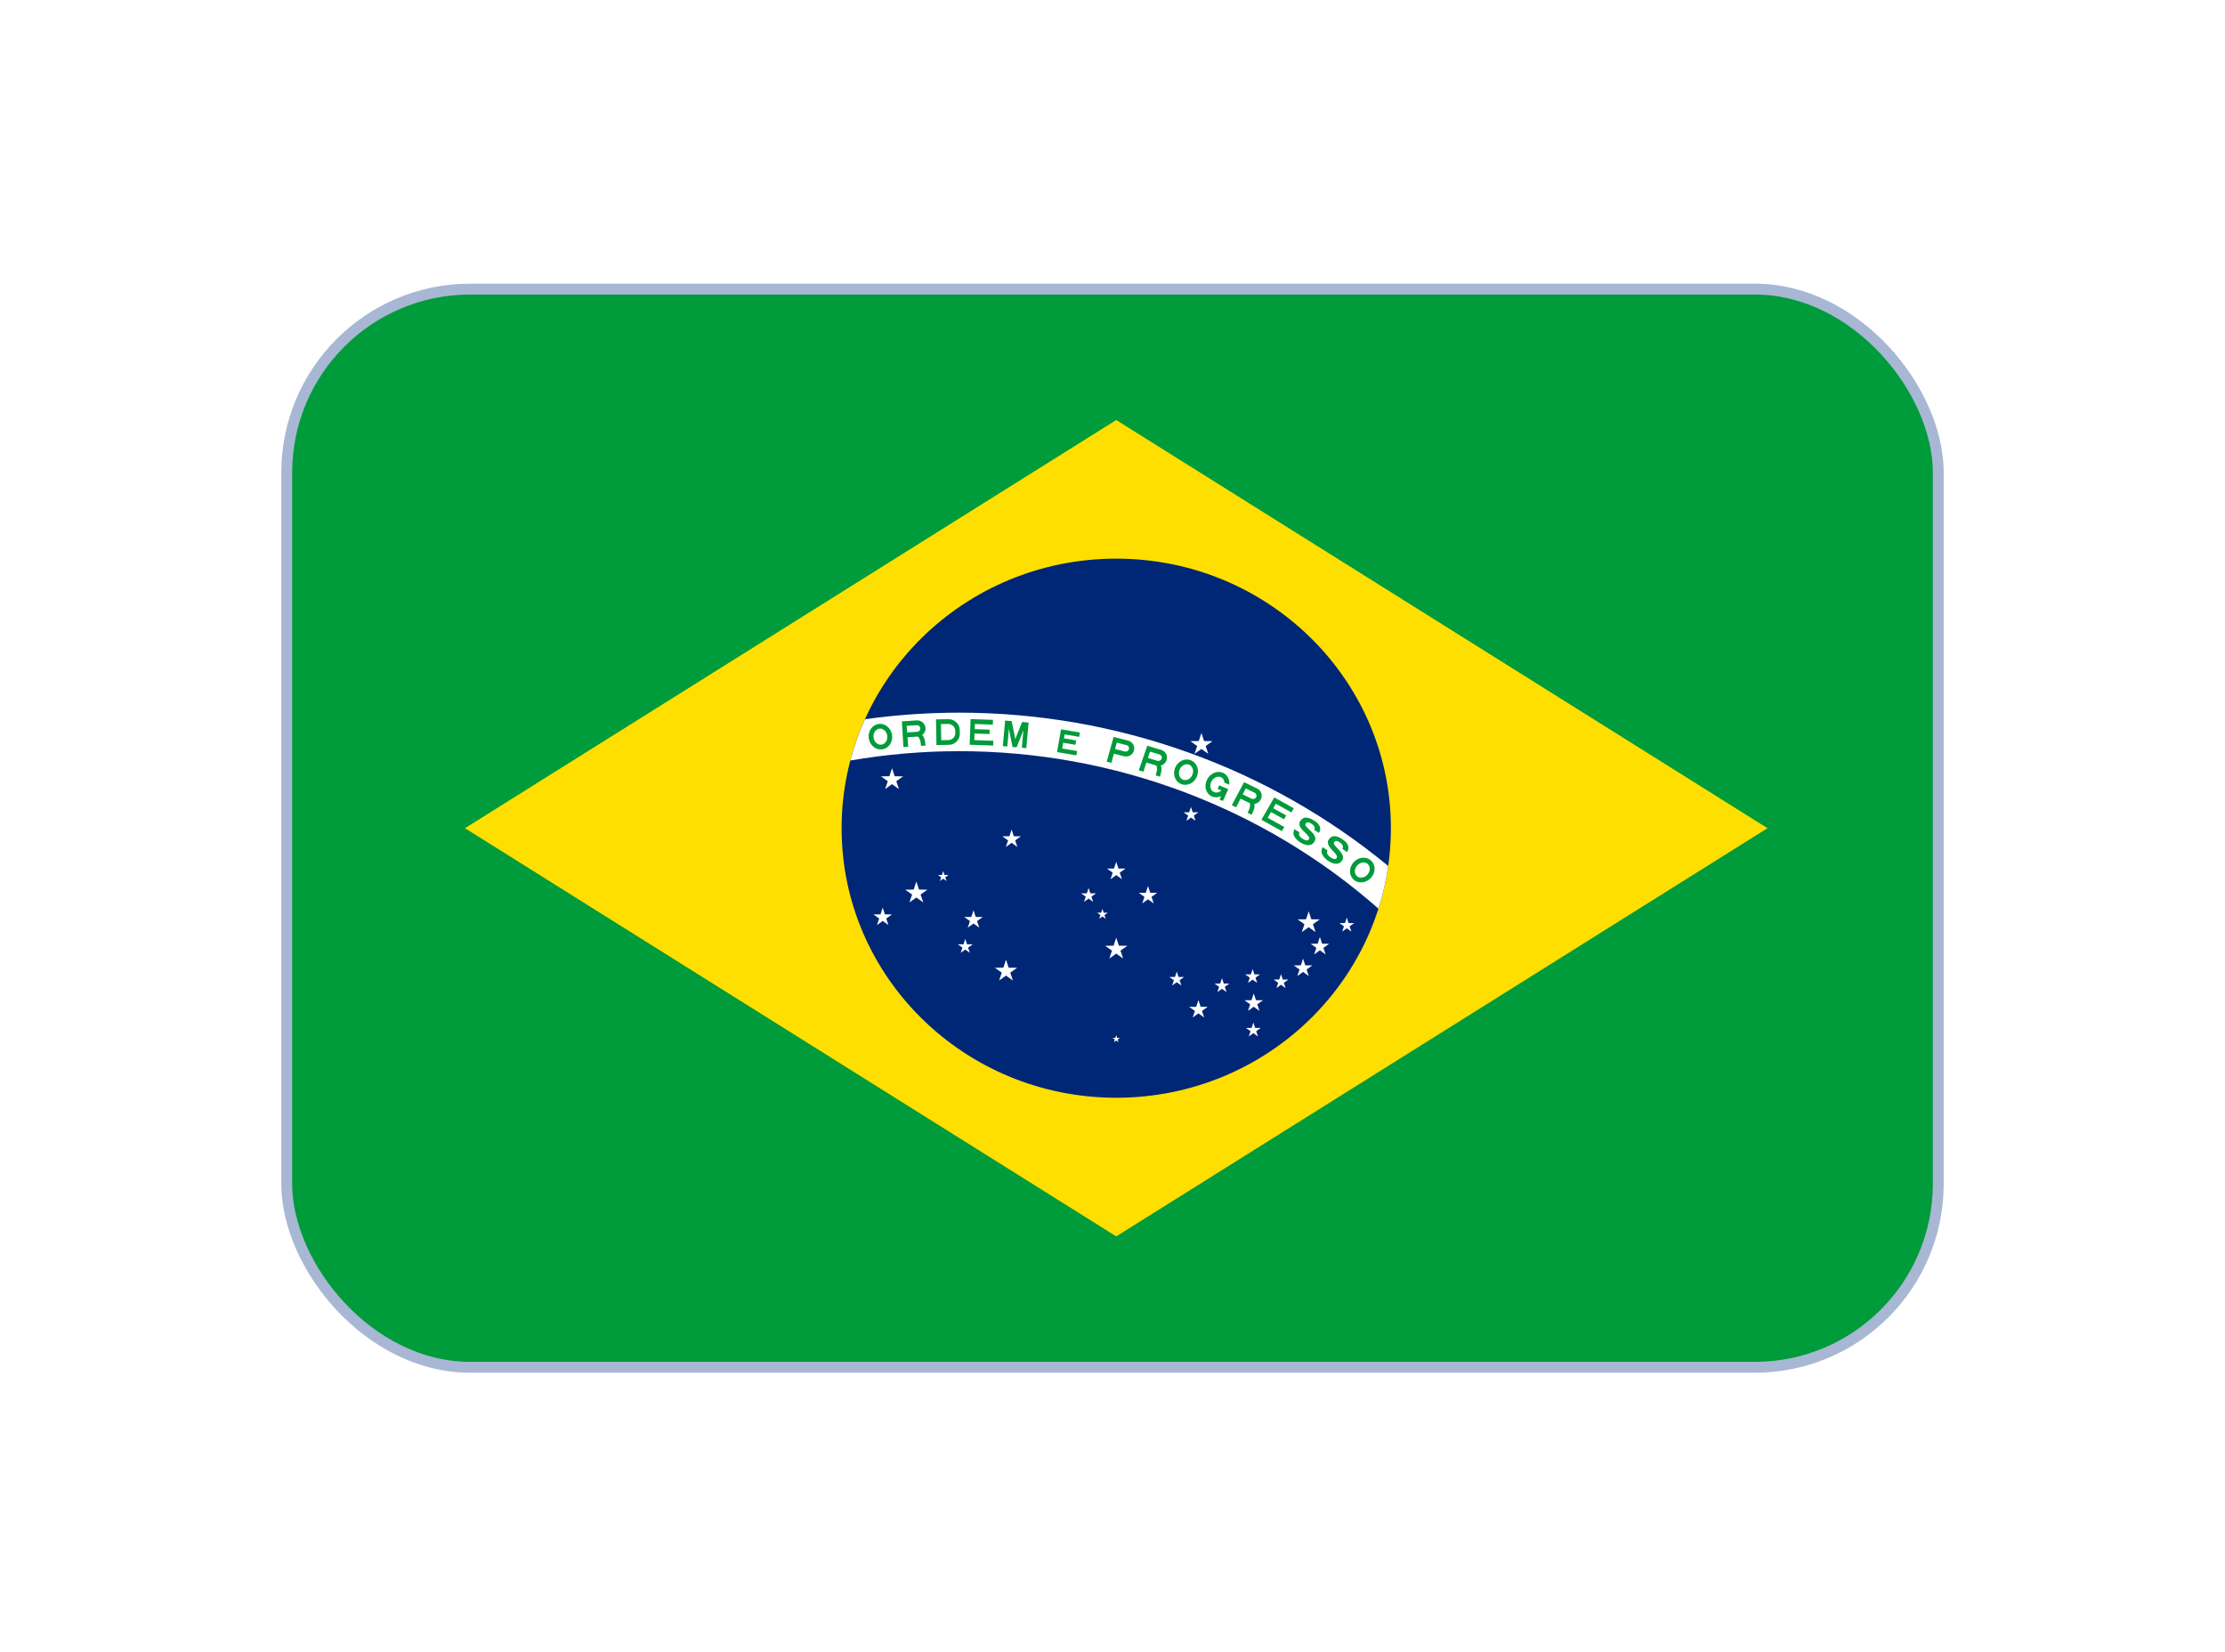<svg width="97" height="72" viewBox="0 0 97 72" fill="none" xmlns="http://www.w3.org/2000/svg">
<g filter="url(#filter0_dd_16658_55202)">
<g clip-path="url(#clip0_16658_55202)">
<rect x="12.5" y="5" width="72" height="47" rx="8" fill="white"/>
<path d="M84.5 5H12.5V52H84.5V5Z" fill="#009B3A"/>
<path d="M20.27 28.5L48.663 46.293L77.055 28.5L48.663 10.707L20.27 28.5Z" fill="#FEDF00"/>
<path d="M48.663 40.25C55.275 40.25 60.636 34.989 60.636 28.5C60.636 22.011 55.275 16.75 48.663 16.75C42.05 16.75 36.69 22.011 36.69 28.5C36.69 34.989 42.05 40.25 48.663 40.25Z" fill="#002776"/>
<path d="M37.071 25.55C38.629 25.281 40.218 25.143 41.822 25.143C48.583 25.143 55.087 27.599 60.094 32.007C60.285 31.406 60.428 30.784 60.52 30.147C55.303 25.847 48.687 23.464 41.822 23.464C40.437 23.464 39.063 23.561 37.709 23.751C37.449 24.328 37.234 24.929 37.071 25.55Z" fill="white"/>
<path d="M42.273 24.862L43.299 24.897L43.306 24.69L42.476 24.661L42.486 24.373L43.138 24.396L43.145 24.204L42.493 24.182L42.501 23.958L43.283 23.985L43.29 23.777L42.313 23.744L42.273 24.862Z" fill="#009B3A"/>
<path fill-rule="evenodd" clip-rule="evenodd" d="M41.363 24.867L40.826 24.876L40.806 23.757L41.343 23.748C41.407 23.747 41.471 23.758 41.531 23.781C41.591 23.804 41.645 23.839 41.691 23.883C41.737 23.926 41.774 23.979 41.8 24.036C41.826 24.094 41.839 24.156 41.84 24.219L41.843 24.379C41.844 24.442 41.833 24.505 41.809 24.563C41.786 24.622 41.751 24.675 41.706 24.721C41.662 24.766 41.608 24.802 41.55 24.827C41.491 24.852 41.427 24.866 41.363 24.867ZM41.343 24.659L41.034 24.665L41.021 23.961L41.331 23.956C41.413 23.955 41.492 23.985 41.551 24.041C41.61 24.097 41.644 24.174 41.646 24.254L41.647 24.35C41.649 24.431 41.617 24.509 41.56 24.567C41.504 24.625 41.425 24.658 41.343 24.659Z" fill="#009B3A"/>
<path fill-rule="evenodd" clip-rule="evenodd" d="M39.595 24.951L39.385 24.964L39.318 23.844L39.965 23.801C40.059 23.795 40.153 23.826 40.225 23.888C40.296 23.949 40.34 24.036 40.347 24.13C40.354 24.223 40.324 24.315 40.262 24.385C40.243 24.407 40.222 24.425 40.199 24.441C40.321 24.535 40.338 24.775 40.348 24.9L40.153 24.912C40.145 24.806 40.131 24.614 40.017 24.505L39.564 24.535L39.595 24.951ZM39.986 24.298L39.549 24.327L39.527 24.039L39.964 24.01C40.003 24.008 40.041 24.02 40.071 24.046C40.1 24.071 40.118 24.106 40.121 24.145C40.124 24.183 40.111 24.22 40.086 24.249C40.06 24.278 40.024 24.296 39.986 24.298Z" fill="#009B3A"/>
<path fill-rule="evenodd" clip-rule="evenodd" d="M38.791 24.859C38.709 24.975 38.586 25.049 38.451 25.065C38.316 25.082 38.179 25.039 38.071 24.946C37.962 24.853 37.891 24.719 37.873 24.571C37.854 24.424 37.89 24.276 37.973 24.161C38.055 24.045 38.177 23.971 38.312 23.955C38.447 23.938 38.584 23.981 38.693 24.074C38.801 24.166 38.873 24.301 38.891 24.449C38.91 24.596 38.874 24.744 38.791 24.859ZM38.624 24.731C38.576 24.804 38.505 24.849 38.426 24.859C38.346 24.869 38.266 24.841 38.201 24.782C38.137 24.724 38.094 24.639 38.083 24.546C38.071 24.453 38.092 24.361 38.139 24.289C38.187 24.216 38.259 24.171 38.338 24.161C38.417 24.151 38.498 24.179 38.562 24.238C38.627 24.296 38.669 24.381 38.681 24.474C38.693 24.567 38.672 24.659 38.624 24.731Z" fill="#009B3A"/>
<path d="M43.915 24.939L43.72 24.922L43.819 23.808L44.103 23.832L44.263 24.616L44.558 23.871L44.842 23.895L44.742 25.01L44.548 24.994L44.616 24.229L44.321 24.974L44.142 24.959L43.983 24.175L43.915 24.939Z" fill="#009B3A"/>
<path d="M46.083 25.184L46.925 25.326L46.959 25.137L46.308 25.027L46.352 24.775L46.882 24.865L46.915 24.675L46.386 24.586L46.416 24.413L47.046 24.519L47.079 24.33L46.256 24.191L46.083 25.184Z" fill="#009B3A"/>
<path fill-rule="evenodd" clip-rule="evenodd" d="M48.453 25.653L48.248 25.601L48.549 24.522L49.18 24.682C49.272 24.705 49.351 24.764 49.399 24.844C49.447 24.924 49.461 25.02 49.437 25.111C49.413 25.201 49.354 25.278 49.272 25.326C49.19 25.373 49.093 25.386 49.001 25.363L48.559 25.251L48.453 25.653ZM49.038 25.158L48.612 25.05L48.685 24.771L49.111 24.879C49.149 24.889 49.181 24.913 49.201 24.945C49.221 24.978 49.226 25.018 49.216 25.055C49.207 25.091 49.182 25.123 49.149 25.142C49.115 25.162 49.075 25.167 49.038 25.158Z" fill="#009B3A"/>
<path fill-rule="evenodd" clip-rule="evenodd" d="M49.647 25.977L49.847 26.038L49.978 25.638L50.408 25.768L50.413 25.77C50.476 25.912 50.415 26.095 50.382 26.198L50.566 26.254C50.606 26.133 50.682 25.901 50.604 25.771C50.63 25.764 50.656 25.754 50.68 25.741C50.764 25.697 50.828 25.622 50.858 25.532C50.887 25.442 50.88 25.345 50.837 25.263C50.795 25.18 50.72 25.118 50.631 25.091L50.016 24.905L49.647 25.977ZM50.044 25.438L50.459 25.564C50.495 25.575 50.535 25.571 50.57 25.552C50.604 25.534 50.63 25.504 50.642 25.467C50.655 25.43 50.652 25.39 50.634 25.357C50.617 25.323 50.586 25.298 50.55 25.287L50.135 25.161L50.044 25.438Z" fill="#009B3A"/>
<path fill-rule="evenodd" clip-rule="evenodd" d="M51.904 26.553C51.776 26.618 51.633 26.628 51.505 26.582C51.378 26.535 51.276 26.435 51.224 26.303C51.171 26.172 51.171 26.02 51.224 25.881C51.277 25.742 51.379 25.627 51.506 25.562C51.634 25.497 51.777 25.487 51.904 25.533C52.032 25.58 52.133 25.68 52.186 25.812C52.239 25.943 52.238 26.095 52.185 26.234C52.133 26.373 52.031 26.488 51.904 26.553ZM51.816 26.364C51.739 26.406 51.654 26.414 51.579 26.387C51.504 26.36 51.446 26.298 51.416 26.217C51.387 26.136 51.389 26.041 51.422 25.954C51.456 25.867 51.517 25.794 51.594 25.751C51.67 25.709 51.755 25.701 51.83 25.728C51.905 25.756 51.964 25.817 51.993 25.898C52.023 25.979 52.02 26.074 51.987 26.161C51.954 26.248 51.892 26.321 51.816 26.364Z" fill="#009B3A"/>
<path d="M54.991 28.133L55.884 28.629L55.989 28.448L55.266 28.047L55.41 27.796L55.977 28.111L56.073 27.944L55.506 27.629L55.618 27.435L56.299 27.812L56.403 27.632L55.553 27.159L54.991 28.133Z" fill="#009B3A"/>
<path d="M56.793 28.966C56.656 28.881 56.593 28.775 56.655 28.681L56.438 28.546C56.284 28.781 56.52 29.014 56.678 29.113C56.864 29.229 57.142 29.336 57.302 29.09C57.43 28.893 57.235 28.709 57.076 28.559C56.967 28.456 56.874 28.369 56.918 28.305C56.981 28.208 57.068 28.238 57.174 28.305C57.284 28.373 57.356 28.471 57.291 28.572L57.5 28.703C57.654 28.472 57.456 28.272 57.332 28.195L57.316 28.185C57.183 28.101 56.873 27.905 56.689 28.181C56.562 28.372 56.742 28.546 56.897 28.695C57.014 28.807 57.117 28.906 57.063 28.989C57.024 29.049 56.93 29.052 56.793 28.966Z" fill="#009B3A"/>
<path d="M57.878 29.475C57.812 29.566 57.868 29.674 58.001 29.767C58.133 29.86 58.227 29.862 58.27 29.803C58.328 29.723 58.23 29.619 58.12 29.501C57.973 29.344 57.802 29.162 57.939 28.978C58.138 28.711 58.436 28.922 58.565 29.014L58.581 29.024C58.7 29.108 58.888 29.318 58.721 29.54L58.519 29.398C58.59 29.301 58.523 29.2 58.417 29.126C58.314 29.054 58.229 29.019 58.161 29.113C58.114 29.175 58.201 29.266 58.305 29.375C58.456 29.533 58.641 29.726 58.502 29.917C58.33 30.154 58.058 30.033 57.879 29.907C57.726 29.801 57.503 29.556 57.669 29.329L57.878 29.475Z" fill="#009B3A"/>
<path fill-rule="evenodd" clip-rule="evenodd" d="M59.423 30.856C59.281 30.879 59.141 30.846 59.035 30.762C58.928 30.679 58.864 30.553 58.855 30.413C58.846 30.272 58.894 30.127 58.988 30.011C59.082 29.895 59.215 29.817 59.357 29.793C59.499 29.77 59.638 29.803 59.745 29.887C59.851 29.97 59.916 30.096 59.925 30.236C59.933 30.378 59.885 30.522 59.791 30.638C59.697 30.754 59.565 30.832 59.423 30.856ZM59.399 30.649C59.313 30.666 59.229 30.649 59.167 30.6C59.104 30.551 59.068 30.475 59.065 30.389C59.063 30.303 59.095 30.213 59.154 30.14C59.213 30.067 59.295 30.017 59.381 30C59.467 29.983 59.55 30 59.613 30.049C59.675 30.098 59.712 30.174 59.714 30.26C59.717 30.346 59.685 30.436 59.626 30.509C59.566 30.582 59.485 30.632 59.399 30.649Z" fill="#009B3A"/>
<path d="M53.233 27.107C53.103 27.166 52.962 27.171 52.84 27.12C52.717 27.069 52.624 26.964 52.581 26.83C52.538 26.697 52.549 26.544 52.611 26.406C52.673 26.268 52.781 26.157 52.912 26.096C53.043 26.035 53.186 26.03 53.309 26.081C53.432 26.133 53.525 26.237 53.568 26.371C53.592 26.445 53.599 26.524 53.59 26.604L53.383 26.517C53.381 26.494 53.377 26.472 53.371 26.451C53.348 26.368 53.294 26.304 53.222 26.274C53.149 26.244 53.065 26.249 52.986 26.289C52.907 26.329 52.841 26.4 52.802 26.486C52.763 26.573 52.754 26.668 52.778 26.751C52.801 26.833 52.855 26.897 52.927 26.927C52.999 26.957 53.084 26.952 53.163 26.912C53.194 26.897 53.223 26.876 53.249 26.852L53.084 26.782L53.151 26.632L53.347 26.715L53.347 26.714L53.539 26.794L53.538 26.796L53.545 26.799L53.545 26.799L53.545 26.799L53.315 27.314L53.168 27.253L53.233 27.107Z" fill="#009B3A"/>
<path fill-rule="evenodd" clip-rule="evenodd" d="M53.888 27.59L53.701 27.499L54.234 26.495L54.811 26.774C54.895 26.815 54.958 26.888 54.987 26.976C55.016 27.064 55.008 27.162 54.965 27.246C54.922 27.33 54.847 27.395 54.757 27.425C54.73 27.434 54.704 27.44 54.677 27.443C54.733 27.584 54.621 27.801 54.563 27.914L54.39 27.83C54.439 27.734 54.528 27.562 54.489 27.412L54.484 27.41L54.081 27.214L53.888 27.59ZM54.566 27.215L54.177 27.027L54.31 26.767L54.7 26.955C54.734 26.972 54.76 27.002 54.772 27.038C54.784 27.074 54.781 27.114 54.763 27.148C54.745 27.183 54.715 27.209 54.678 27.221C54.641 27.234 54.601 27.232 54.566 27.215Z" fill="#009B3A"/>
<path d="M52.076 25.261L52.075 25.264L52.084 25.254L52.376 25.046L52.668 25.254L52.678 25.264L52.677 25.26L52.68 25.262L52.673 25.251L52.562 24.918L52.859 24.706L52.861 24.705L52.86 24.705L52.864 24.703L52.847 24.705L52.492 24.701L52.376 24.352L52.261 24.701L51.906 24.705L51.888 24.703L51.892 24.705L51.891 24.705L51.894 24.706L52.191 24.918L52.079 25.251L52.073 25.263L52.076 25.261Z" fill="white"/>
<path d="M38.588 26.795L38.587 26.799L38.596 26.789L38.888 26.58L39.18 26.788L39.19 26.799L39.189 26.795L39.192 26.797L39.186 26.785L39.074 26.452L39.371 26.241L39.373 26.24L39.373 26.24L39.377 26.237L39.359 26.24L39.004 26.236L38.889 25.886L38.773 26.236L38.418 26.24L38.4 26.237L38.404 26.24L38.404 26.24L38.406 26.241L38.703 26.452L38.591 26.786L38.585 26.797L38.588 26.795Z" fill="white"/>
<path d="M39.647 31.738L39.648 31.735L39.645 31.737L39.651 31.726L39.763 31.392L39.465 31.181L39.463 31.18L39.464 31.18L39.46 31.177L39.477 31.18L39.833 31.175L39.948 30.826L40.064 31.175L40.419 31.18L40.436 31.177L40.432 31.18L40.433 31.18L40.431 31.181L40.134 31.392L40.245 31.725L40.252 31.737L40.248 31.735L40.25 31.738L40.239 31.728L39.948 31.52L39.656 31.729L39.647 31.738Z" fill="white"/>
<path d="M38.231 32.725L38.232 32.722L38.229 32.724L38.234 32.715L38.328 32.437L38.08 32.261L38.078 32.26L38.079 32.26L38.076 32.257L38.09 32.26L38.385 32.256L38.482 31.965L38.578 32.256L38.874 32.26L38.889 32.257L38.886 32.26L38.886 32.26L38.884 32.261L38.636 32.437L38.729 32.715L38.734 32.724L38.732 32.722L38.733 32.725L38.725 32.717L38.482 32.544L38.239 32.717L38.231 32.725Z" fill="white"/>
<path d="M40.977 30.805L40.978 30.803L40.976 30.804L40.979 30.798L41.032 30.64L40.888 30.538L40.895 30.539L41.066 30.537L41.121 30.37L41.176 30.537L41.345 30.539L41.353 30.538L41.352 30.539L41.35 30.539L41.209 30.64L41.262 30.799L41.265 30.804L41.264 30.803L41.264 30.805L41.26 30.8L41.121 30.701L40.982 30.8L40.977 30.805Z" fill="white"/>
<path d="M41.881 33.936L41.882 33.934L41.88 33.935L41.884 33.927L41.958 33.705L41.761 33.565L41.759 33.564L41.76 33.564L41.757 33.562L41.769 33.564L42.004 33.561L42.081 33.328L42.159 33.561L42.396 33.564L42.407 33.562L42.405 33.564L42.405 33.564L42.404 33.564L42.205 33.705L42.28 33.927L42.284 33.935L42.282 33.934L42.283 33.937L42.276 33.929L42.082 33.791L41.888 33.929L41.881 33.936Z" fill="white"/>
<path d="M54.441 37.578L54.44 37.581L54.447 37.574L54.641 37.435L54.835 37.574L54.842 37.581L54.841 37.578L54.844 37.58L54.839 37.572L54.765 37.35L54.963 37.209L54.965 37.208L54.964 37.208L54.967 37.206L54.955 37.208L54.718 37.206L54.641 36.972L54.564 37.206L54.328 37.208L54.316 37.206L54.319 37.208L54.318 37.208L54.32 37.209L54.518 37.35L54.443 37.572L54.439 37.58L54.441 37.578Z" fill="white"/>
<path d="M56.752 33.03L56.751 33.033L56.76 33.024L57.052 32.815L57.344 33.023L57.354 33.034L57.353 33.03L57.356 33.032L57.349 33.02L57.238 32.687L57.535 32.476L57.537 32.475L57.536 32.475L57.54 32.472L57.523 32.475L57.168 32.471L57.052 32.121L56.937 32.471L56.581 32.475L56.564 32.472L56.568 32.475L56.567 32.475L56.569 32.476L56.867 32.687L56.755 33.021L56.749 33.032L56.752 33.03Z" fill="white"/>
<path d="M57.291 34.001L57.29 34.005L57.298 33.996L57.541 33.823L57.784 33.996L57.792 34.005L57.791 34.001L57.794 34.003L57.788 33.994L57.695 33.716L57.943 33.54L57.945 33.539L57.945 33.539L57.948 33.536L57.934 33.539L57.637 33.535L57.541 33.244L57.444 33.535L57.149 33.539L57.135 33.536L57.138 33.539L57.137 33.539L57.139 33.54L57.387 33.715L57.294 33.994L57.288 34.003L57.291 34.001Z" fill="white"/>
<path d="M54.406 36.467L54.407 36.463L54.404 36.465L54.409 36.456L54.502 36.177L54.255 36.002L54.253 36.001L54.254 36.001L54.251 35.998L54.265 36.001L54.561 35.997L54.657 35.706L54.754 35.997L55.049 36.001L55.064 35.998L55.06 36.001L55.061 36.001L55.059 36.002L54.812 36.177L54.905 36.456L54.91 36.465L54.907 36.463L54.908 36.466L54.9 36.458L54.657 36.284L54.414 36.458L54.406 36.467Z" fill="white"/>
<path d="M58.4 32.636L58.637 32.634L58.714 32.401L58.791 32.634L59.028 32.636L59.039 32.635L59.037 32.636L59.037 32.636L59.036 32.637L58.837 32.778L58.911 33L58.916 33.008L58.913 33.007L58.914 33.009L58.907 33.002L58.713 32.864L58.52 33.002L58.513 33.009L58.514 33.007L58.511 33.008L58.516 33L58.59 32.778L58.392 32.637L58.391 32.636L58.391 32.636L58.389 32.635L58.4 32.636Z" fill="white"/>
<path d="M55.533 35.098L55.769 35.096L55.846 34.863L55.923 35.096L56.16 35.098L56.172 35.096L56.169 35.098L56.169 35.098L56.168 35.099L55.97 35.24L56.044 35.462L56.048 35.47L56.046 35.468L56.047 35.471L56.04 35.464L55.846 35.325L55.652 35.464L55.645 35.471L55.646 35.468L55.644 35.47L55.649 35.462L55.723 35.24L55.525 35.099L55.523 35.098L55.524 35.098L55.521 35.097L55.533 35.098Z" fill="white"/>
<path d="M56.416 34.482L56.711 34.478L56.808 34.187L56.904 34.478L57.2 34.482L57.215 34.48L57.211 34.482L57.212 34.482L57.21 34.483L56.962 34.659L57.055 34.937L57.06 34.946L57.058 34.944L57.059 34.948L57.051 34.939L56.808 34.766L56.565 34.939L56.556 34.948L56.557 34.944L56.555 34.946L56.56 34.937L56.653 34.659L56.406 34.483L56.404 34.482L56.404 34.482L56.401 34.48L56.416 34.482Z" fill="white"/>
<path d="M54.295 34.874L54.532 34.872L54.609 34.639L54.686 34.872L54.923 34.874L54.935 34.873L54.932 34.875L54.932 34.875L54.931 34.875L54.732 35.017L54.806 35.238L54.811 35.246L54.809 35.245L54.809 35.247L54.803 35.24L54.608 35.102L54.415 35.24L54.408 35.247L54.409 35.245L54.407 35.246L54.411 35.238L54.485 35.016L54.288 34.875L54.286 34.875L54.286 34.875L54.284 34.873L54.295 34.874Z" fill="white"/>
<path d="M43.852 29.317L43.85 29.32L43.859 29.312L44.102 29.138L44.345 29.312L44.353 29.32L44.352 29.317L44.354 29.319L44.349 29.309L44.256 29.031L44.504 28.856L44.506 28.855L44.505 28.855L44.508 28.852L44.494 28.855L44.198 28.851L44.102 28.56L44.005 28.851L43.71 28.854L43.695 28.852L43.699 28.855L43.698 28.855L43.7 28.856L43.947 29.031L43.854 29.309L43.849 29.319L43.852 29.317Z" fill="white"/>
<path d="M51.721 28.178L51.72 28.181L51.727 28.174L51.921 28.036L52.115 28.174L52.122 28.181L52.121 28.179L52.123 28.18L52.118 28.172L52.044 27.95L52.243 27.809L52.244 27.809L52.243 27.809L52.246 27.807L52.234 27.808L51.998 27.806L51.92 27.573L51.843 27.806L51.607 27.808L51.595 27.807L51.598 27.808L51.597 27.809L51.599 27.809L51.797 27.95L51.723 28.172L51.719 28.18L51.721 28.178Z" fill="white"/>
<path d="M48.362 34.181L48.361 34.184L48.371 34.175L48.663 33.966L48.954 34.174L48.965 34.184L48.963 34.181L48.966 34.183L48.96 34.171L48.848 33.838L49.145 33.627L49.147 33.626L49.147 33.626L49.151 33.623L49.133 33.626L48.779 33.621L48.663 33.272L48.547 33.621L48.192 33.626L48.175 33.623L48.178 33.626L48.178 33.626L48.18 33.627L48.477 33.838L48.365 34.172L48.359 34.183L48.362 34.181Z" fill="white"/>
<path d="M49.797 31.779L49.796 31.782L49.805 31.774L50.047 31.601L50.29 31.774L50.298 31.782L50.297 31.779L50.3 31.781L50.295 31.771L50.202 31.493L50.449 31.318L50.451 31.317L50.45 31.317L50.454 31.314L50.439 31.317L50.144 31.313L50.047 31.022L49.951 31.313L49.655 31.317L49.641 31.314L49.644 31.317L49.643 31.317L49.645 31.318L49.893 31.494L49.8 31.772L49.795 31.781L49.797 31.779Z" fill="white"/>
<path d="M48.413 30.724L48.412 30.727L48.42 30.719L48.663 30.545L48.906 30.719L48.914 30.727L48.913 30.724L48.916 30.726L48.91 30.716L48.817 30.439L49.065 30.262L49.067 30.262L49.067 30.262L49.07 30.259L49.056 30.261L48.759 30.258L48.663 29.967L48.566 30.258L48.271 30.262L48.257 30.259L48.26 30.262L48.26 30.262L48.262 30.263L48.509 30.438L48.416 30.716L48.41 30.726L48.413 30.724Z" fill="white"/>
<path d="M47.257 31.712L47.257 31.714L47.263 31.707L47.458 31.569L47.652 31.707L47.659 31.714L47.658 31.712L47.66 31.713L47.656 31.705L47.581 31.483L47.78 31.342L47.781 31.342L47.781 31.342L47.783 31.34L47.772 31.341L47.535 31.339L47.458 31.106L47.381 31.339L47.144 31.341L47.133 31.34L47.135 31.342L47.135 31.342L47.136 31.343L47.334 31.483L47.26 31.705L47.255 31.713L47.257 31.712Z" fill="white"/>
<path d="M47.917 32.45L47.916 32.452L47.922 32.446L48.06 32.347L48.199 32.447L48.204 32.451L48.203 32.45L48.204 32.45L48.202 32.445L48.148 32.286L48.29 32.186L48.291 32.185L48.292 32.184L48.285 32.185L48.115 32.183L48.06 32.017L48.005 32.183L47.835 32.185L47.827 32.184L47.972 32.287L47.919 32.445L47.916 32.451L47.917 32.45Z" fill="white"/>
<path d="M48.563 37.828L48.562 37.829L48.565 37.826L48.663 37.756L48.761 37.825L48.764 37.829L48.764 37.827L48.764 37.828L48.763 37.825L48.725 37.713L48.824 37.643L48.825 37.642L48.825 37.642L48.826 37.641L48.82 37.642L48.701 37.641L48.663 37.524L48.624 37.641L48.506 37.642L48.501 37.641L48.601 37.713L48.563 37.825L48.562 37.828L48.563 37.828Z" fill="white"/>
<path d="M51.996 36.751L51.995 36.754L52.004 36.746L52.246 36.572L52.489 36.745L52.498 36.754L52.496 36.751L52.499 36.752L52.494 36.743L52.401 36.465L52.648 36.289L52.65 36.288L52.65 36.288L52.653 36.286L52.638 36.288L52.342 36.285L52.246 35.993L52.15 36.285L51.854 36.288L51.84 36.286L51.843 36.288L51.842 36.288L51.844 36.289L52.092 36.465L51.999 36.743L51.994 36.753L51.996 36.751Z" fill="white"/>
<path d="M43.557 35.14L43.556 35.144L43.565 35.134L43.857 34.925L44.149 35.133L44.159 35.144L44.158 35.14L44.161 35.142L44.154 35.13L44.043 34.797L44.34 34.586L44.342 34.585L44.341 34.585L44.345 34.582L44.328 34.585L43.973 34.581L43.858 34.231L43.742 34.58L43.387 34.584L43.369 34.582L43.373 34.585L43.372 34.585L43.375 34.586L43.672 34.797L43.56 35.131L43.554 35.142L43.557 35.14Z" fill="white"/>
<path d="M42.19 32.835L42.189 32.838L42.197 32.83L42.441 32.656L42.684 32.83L42.692 32.838L42.691 32.835L42.693 32.837L42.688 32.827L42.595 32.549L42.842 32.373L42.845 32.372L42.844 32.372L42.847 32.37L42.833 32.372L42.537 32.368L42.441 32.077L42.344 32.369L42.048 32.372L42.034 32.37L42.037 32.372L42.036 32.372L42.039 32.373L42.286 32.549L42.193 32.827L42.188 32.837L42.19 32.835Z" fill="white"/>
<path d="M52.959 35.275L53.195 35.272L53.273 35.039L53.35 35.272L53.587 35.274L53.598 35.273L53.596 35.275L53.596 35.275L53.595 35.275L53.396 35.416L53.471 35.638L53.475 35.646L53.473 35.645L53.474 35.647L53.467 35.64L53.273 35.502L53.079 35.64L53.072 35.647L53.073 35.645L53.071 35.646L53.075 35.638L53.149 35.416L52.951 35.276L52.949 35.275L52.95 35.275L52.947 35.273L52.959 35.275Z" fill="white"/>
<path d="M51.224 34.984L50.988 34.987L50.977 34.985L50.979 34.987L50.979 34.987L50.98 34.988L51.178 35.128L51.103 35.35L51.099 35.358L51.101 35.357L51.1 35.359L51.107 35.352L51.301 35.214L51.496 35.352L51.503 35.359L51.502 35.357L51.504 35.358L51.5 35.35L51.425 35.128L51.624 34.987L51.625 34.987L51.624 34.987L51.627 34.985L51.616 34.987L51.379 34.984L51.301 34.751L51.224 34.984Z" fill="white"/>
</g>
<rect x="12.5" y="5" width="72" height="47" rx="8" stroke="#A8B7D4" stroke-width="0.474" stroke-linejoin="round"/>
</g>
<defs>
<filter id="filter0_dd_16658_55202" x="0.863" y="0.962" width="95.274" height="70.279" filterUnits="userSpaceOnUse" color-interpolation-filters="sRGB">
<feFlood flood-opacity="0" result="BackgroundImageFix"/>
<feColorMatrix in="SourceAlpha" type="matrix" values="0 0 0 0 0 0 0 0 0 0 0 0 0 0 0 0 0 0 127 0" result="hardAlpha"/>
<feOffset dy="7.602"/>
<feGaussianBlur stdDeviation="5.701"/>
<feComposite in2="hardAlpha" operator="out"/>
<feColorMatrix type="matrix" values="0 0 0 0 0.259 0 0 0 0 0.278 0 0 0 0 0.298 0 0 0 0.08 0"/>
<feBlend mode="normal" in2="BackgroundImageFix" result="effect1_dropShadow_16658_55202"/>
<feColorMatrix in="SourceAlpha" type="matrix" values="0 0 0 0 0 0 0 0 0 0 0 0 0 0 0 0 0 0 127 0" result="hardAlpha"/>
<feOffset/>
<feGaussianBlur stdDeviation="0.475"/>
<feComposite in2="hardAlpha" operator="out"/>
<feColorMatrix type="matrix" values="0 0 0 0 0.259 0 0 0 0 0.278 0 0 0 0 0.298 0 0 0 0.32 0"/>
<feBlend mode="normal" in2="effect1_dropShadow_16658_55202" result="effect2_dropShadow_16658_55202"/>
<feBlend mode="normal" in="SourceGraphic" in2="effect2_dropShadow_16658_55202" result="shape"/>
</filter>
<clipPath id="clip0_16658_55202">
<rect x="12.5" y="5" width="72" height="47" rx="8" fill="white"/>
</clipPath>
</defs>
</svg>
